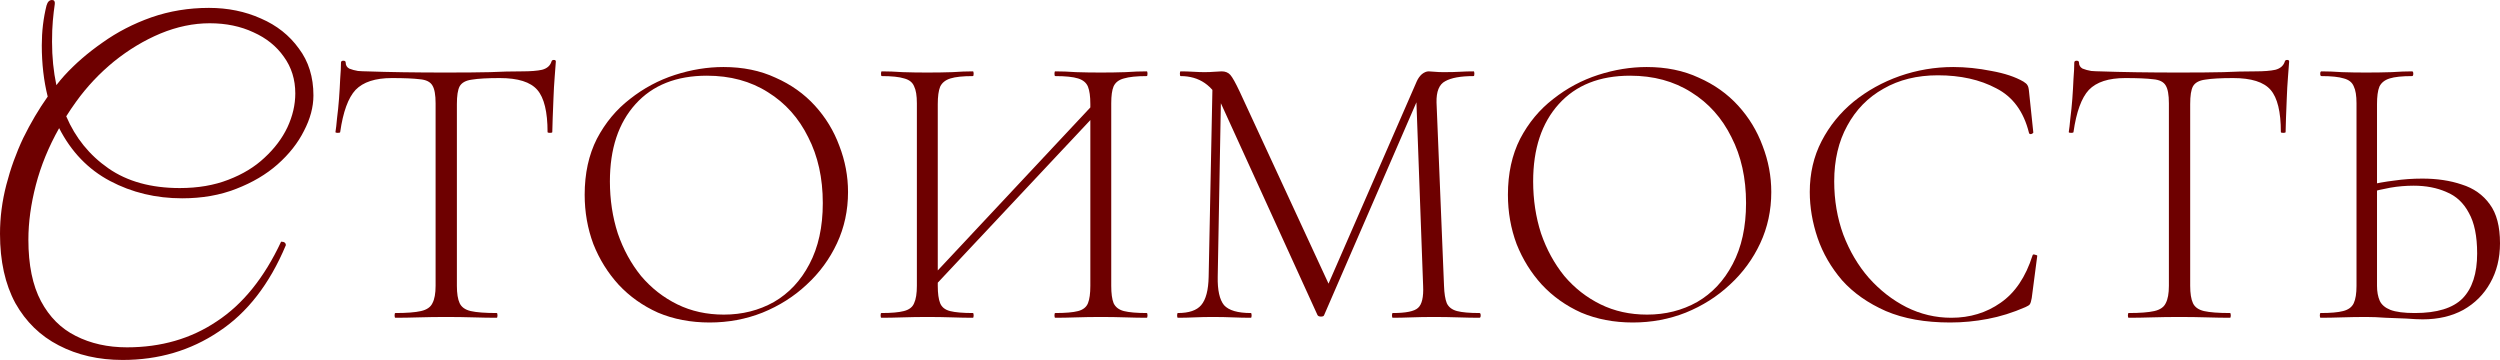 <?xml version="1.0" encoding="UTF-8"?> <svg xmlns="http://www.w3.org/2000/svg" viewBox="0 0 152.188 21.912" fill="none"><path d="M7.464 21.912C6.008 21.912 4.712 21.616 3.576 21.024C2.456 20.448 1.576 19.592 0.936 18.456C0.312 17.304 0 15.896 0 14.232C0 13.24 0.128 12.248 0.384 11.256C0.64 10.264 0.984 9.312 1.416 8.4C1.864 7.488 2.36 6.648 2.904 5.88C2.664 4.92 2.544 3.88 2.544 2.76C2.544 1.912 2.64 1.104 2.832 0.336C2.896 0.112 3.008 0 3.168 0C3.296 0 3.352 0.08 3.336 0.24C3.288 0.56 3.248 0.904 3.216 1.272C3.184 1.624 3.168 2.048 3.168 2.544C3.168 3.472 3.256 4.352 3.432 5.184C3.592 4.976 3.752 4.784 3.912 4.608C4.568 3.888 5.344 3.216 6.24 2.592C7.136 1.952 8.128 1.44 9.216 1.056C10.32 0.672 11.488 0.48 12.72 0.48C13.872 0.48 14.928 0.696 15.888 1.128C16.848 1.544 17.616 2.152 18.192 2.952C18.784 3.736 19.08 4.688 19.08 5.808C19.08 6.512 18.888 7.232 18.504 7.968C18.136 8.704 17.6 9.384 16.896 10.008C16.208 10.616 15.368 11.112 14.376 11.496C13.4 11.88 12.304 12.072 11.088 12.072C9.488 12.072 8.024 11.72 6.696 11.016C5.368 10.312 4.336 9.24 3.6 7.8C2.96 8.936 2.488 10.088 2.184 11.256C1.88 12.424 1.728 13.536 1.728 14.592C1.728 16.128 1.984 17.376 2.496 18.336C3.008 19.296 3.712 20 4.608 20.448C5.52 20.912 6.56 21.144 7.728 21.144C9.808 21.144 11.632 20.616 13.2 19.56C14.784 18.52 16.088 16.904 17.112 14.712C17.304 14.712 17.4 14.784 17.4 14.928C16.408 17.296 15.048 19.048 13.32 20.184C11.608 21.336 9.656 21.912 7.464 21.912ZM4.632 6.192C4.424 6.48 4.224 6.776 4.032 7.08C4.592 8.392 5.448 9.448 6.6 10.248C7.752 11.048 9.2 11.448 10.944 11.448C12.048 11.448 13.032 11.28 13.896 10.944C14.776 10.608 15.512 10.16 16.104 9.6C16.712 9.04 17.176 8.424 17.496 7.752C17.816 7.064 17.976 6.376 17.976 5.688C17.976 4.84 17.744 4.096 17.28 3.456C16.832 2.816 16.216 2.32 15.432 1.968C14.648 1.6 13.76 1.416 12.768 1.416C11.776 1.416 10.776 1.624 9.768 2.04C8.776 2.456 7.832 3.024 6.936 3.744C6.056 4.464 5.288 5.28 4.632 6.192Z" fill="#6E0000"></path><path d="M23.853 4.752C22.845 4.752 22.109 4.992 21.645 5.472C21.197 5.952 20.885 6.808 20.709 8.04C20.709 8.072 20.661 8.088 20.565 8.088C20.469 8.088 20.421 8.072 20.421 8.04C20.453 7.848 20.485 7.568 20.517 7.2C20.565 6.832 20.605 6.44 20.637 6.024C20.669 5.592 20.693 5.184 20.709 4.8C20.741 4.4 20.757 4.072 20.757 3.816C20.757 3.736 20.805 3.696 20.901 3.696C20.997 3.696 21.045 3.736 21.045 3.816C21.045 3.976 21.117 4.096 21.261 4.176C21.421 4.24 21.597 4.288 21.789 4.32C21.997 4.336 22.173 4.344 22.317 4.344C23.693 4.392 25.301 4.416 27.141 4.416C28.277 4.416 29.173 4.408 29.829 4.392C30.501 4.36 31.149 4.344 31.773 4.344C32.301 4.344 32.709 4.312 32.997 4.248C33.301 4.168 33.493 4 33.573 3.744C33.589 3.68 33.637 3.648 33.717 3.648C33.797 3.648 33.837 3.68 33.837 3.744C33.821 3.984 33.797 4.304 33.765 4.704C33.733 5.104 33.709 5.528 33.693 5.976C33.677 6.408 33.661 6.816 33.645 7.2C33.629 7.568 33.621 7.848 33.621 8.04C33.621 8.072 33.573 8.088 33.477 8.088C33.381 8.088 33.333 8.072 33.333 8.04C33.333 6.808 33.125 5.952 32.709 5.472C32.293 4.992 31.533 4.752 30.429 4.752C29.677 4.752 29.109 4.784 28.725 4.848C28.357 4.896 28.109 5.032 27.981 5.256C27.869 5.464 27.813 5.824 27.813 6.336V17.4C27.813 17.864 27.869 18.216 27.981 18.456C28.093 18.696 28.317 18.856 28.653 18.936C29.005 19.016 29.533 19.056 30.237 19.056C30.269 19.056 30.285 19.104 30.285 19.2C30.285 19.296 30.269 19.344 30.237 19.344C29.821 19.344 29.349 19.336 28.821 19.32C28.309 19.304 27.749 19.296 27.141 19.296C26.565 19.296 26.013 19.304 25.485 19.32C24.973 19.336 24.501 19.344 24.069 19.344C24.037 19.344 24.021 19.296 24.021 19.2C24.021 19.104 24.037 19.056 24.069 19.056C24.757 19.056 25.277 19.016 25.629 18.936C25.981 18.856 26.213 18.696 26.325 18.456C26.453 18.216 26.517 17.864 26.517 17.4V6.288C26.517 5.776 26.453 5.416 26.325 5.208C26.197 4.984 25.941 4.856 25.557 4.824C25.173 4.776 24.605 4.752 23.853 4.752Z" fill="#6E0000"></path><path d="M43.2 19.632C42.048 19.632 41 19.432 40.056 19.032C39.128 18.616 38.328 18.048 37.656 17.328C37 16.608 36.488 15.784 36.12 14.856C35.768 13.912 35.592 12.912 35.592 11.856C35.592 10.56 35.84 9.424 36.336 8.448C36.848 7.472 37.52 6.664 38.352 6.024C39.184 5.368 40.096 4.88 41.088 4.56C42.08 4.24 43.064 4.08 44.04 4.08C45.224 4.08 46.28 4.296 47.208 4.728C48.152 5.144 48.952 5.712 49.608 6.432C50.264 7.152 50.76 7.968 51.096 8.88C51.448 9.792 51.624 10.728 51.624 11.688C51.624 12.808 51.4 13.848 50.952 14.808C50.504 15.768 49.888 16.608 49.104 17.328C48.336 18.048 47.44 18.616 46.416 19.032C45.408 19.432 44.336 19.632 43.2 19.632ZM44.064 19.152C45.184 19.152 46.2 18.896 47.112 18.384C48.024 17.856 48.744 17.088 49.272 16.08C49.816 15.056 50.088 13.816 50.088 12.36C50.088 10.84 49.792 9.504 49.2 8.352C48.624 7.184 47.808 6.272 46.752 5.616C45.696 4.944 44.456 4.608 43.032 4.608C41.176 4.608 39.728 5.184 38.688 6.336C37.648 7.488 37.128 9.056 37.128 11.04C37.128 12.16 37.288 13.216 37.608 14.208C37.944 15.184 38.416 16.048 39.024 16.8C39.648 17.536 40.384 18.112 41.232 18.528C42.08 18.944 43.024 19.152 44.064 19.152Z" fill="#6E0000"></path><path d="M56.727 17.592L56.367 17.232L66.903 5.976L67.287 6.336L56.727 17.592ZM53.655 19.344C53.623 19.344 53.607 19.296 53.607 19.2C53.607 19.104 53.623 19.056 53.655 19.056C54.263 19.056 54.719 19.016 55.023 18.936C55.343 18.856 55.551 18.696 55.647 18.456C55.759 18.216 55.815 17.864 55.815 17.4V6.288C55.815 5.824 55.759 5.48 55.647 5.256C55.551 5.016 55.351 4.856 55.047 4.776C54.743 4.68 54.287 4.632 53.679 4.632C53.647 4.632 53.631 4.584 53.631 4.488C53.631 4.392 53.647 4.344 53.679 4.344C54.063 4.344 54.487 4.36 54.951 4.392C55.431 4.408 55.927 4.416 56.439 4.416C56.999 4.416 57.511 4.408 57.975 4.392C58.439 4.36 58.855 4.344 59.223 4.344C59.255 4.344 59.271 4.392 59.271 4.488C59.271 4.584 59.255 4.632 59.223 4.632C58.615 4.632 58.159 4.68 57.855 4.776C57.551 4.872 57.343 5.04 57.231 5.28C57.135 5.52 57.087 5.872 57.087 6.336V17.4C57.087 17.864 57.135 18.216 57.231 18.456C57.327 18.696 57.527 18.856 57.831 18.936C58.151 19.016 58.615 19.056 59.223 19.056C59.255 19.056 59.271 19.104 59.271 19.2C59.271 19.296 59.255 19.344 59.223 19.344C58.839 19.344 58.415 19.336 57.951 19.32C57.503 19.304 56.999 19.296 56.439 19.296C55.927 19.296 55.431 19.304 54.951 19.32C54.471 19.336 54.039 19.344 53.655 19.344ZM64.239 19.344C64.207 19.344 64.191 19.296 64.191 19.2C64.191 19.104 64.207 19.056 64.239 19.056C64.863 19.056 65.327 19.016 65.631 18.936C65.935 18.856 66.135 18.696 66.231 18.456C66.327 18.216 66.375 17.864 66.375 17.4V6.336C66.375 5.872 66.327 5.52 66.231 5.28C66.135 5.04 65.935 4.872 65.631 4.776C65.327 4.68 64.863 4.632 64.239 4.632C64.207 4.632 64.191 4.584 64.191 4.488C64.191 4.392 64.207 4.344 64.239 4.344C64.623 4.344 65.047 4.36 65.511 4.392C65.975 4.408 66.479 4.416 67.023 4.416C67.535 4.416 68.031 4.408 68.511 4.392C68.991 4.36 69.423 4.344 69.807 4.344C69.839 4.344 69.855 4.392 69.855 4.488C69.855 4.584 69.839 4.632 69.807 4.632C69.199 4.632 68.735 4.68 68.415 4.776C68.111 4.856 67.903 5.016 67.791 5.256C67.695 5.48 67.647 5.824 67.647 6.288V17.4C67.647 17.864 67.695 18.216 67.791 18.456C67.903 18.696 68.111 18.856 68.415 18.936C68.735 19.016 69.199 19.056 69.807 19.056C69.839 19.056 69.855 19.104 69.855 19.2C69.855 19.296 69.839 19.344 69.807 19.344C69.423 19.344 68.991 19.336 68.511 19.32C68.031 19.304 67.535 19.296 67.023 19.296C66.479 19.296 65.975 19.304 65.511 19.32C65.047 19.336 64.623 19.344 64.239 19.344Z" fill="#6E0000"></path><path d="M73.577 16.848L73.817 4.896L74.345 4.944L74.129 16.848C74.113 17.664 74.241 18.24 74.513 18.576C74.801 18.896 75.345 19.056 76.145 19.056C76.177 19.056 76.193 19.104 76.193 19.2C76.193 19.296 76.177 19.344 76.145 19.344C75.793 19.344 75.425 19.336 75.041 19.32C74.673 19.304 74.265 19.296 73.817 19.296C73.433 19.296 73.065 19.304 72.713 19.32C72.361 19.336 72.025 19.344 71.705 19.344C71.673 19.344 71.657 19.296 71.657 19.2C71.657 19.104 71.673 19.056 71.705 19.056C72.377 19.056 72.849 18.896 73.121 18.576C73.409 18.24 73.561 17.664 73.577 16.848ZM90.065 19.056C90.113 19.056 90.137 19.104 90.137 19.2C90.137 19.296 90.113 19.344 90.065 19.344C89.681 19.344 89.249 19.336 88.769 19.32C88.305 19.304 87.809 19.296 87.281 19.296C86.785 19.296 86.329 19.304 85.913 19.32C85.497 19.336 85.121 19.344 84.785 19.344C84.753 19.344 84.737 19.296 84.737 19.2C84.737 19.104 84.753 19.056 84.785 19.056C85.585 19.056 86.097 18.952 86.321 18.744C86.561 18.536 86.665 18.088 86.633 17.4L86.201 5.568L86.897 4.68L80.609 19.176C80.593 19.24 80.529 19.272 80.417 19.272C80.305 19.272 80.233 19.24 80.201 19.176L74.345 6.336C73.833 5.2 73.009 4.632 71.873 4.632C71.841 4.632 71.825 4.584 71.825 4.488C71.825 4.392 71.841 4.344 71.873 4.344C72.113 4.344 72.369 4.352 72.641 4.368C72.913 4.384 73.137 4.392 73.313 4.392C73.537 4.392 73.745 4.384 73.937 4.368C74.129 4.352 74.273 4.344 74.369 4.344C74.593 4.344 74.769 4.416 74.897 4.56C75.025 4.704 75.217 5.048 75.473 5.592L80.969 17.472L80.345 18.48L86.249 4.944C86.329 4.768 86.433 4.624 86.561 4.512C86.705 4.4 86.841 4.344 86.969 4.344C87.049 4.344 87.169 4.352 87.329 4.368C87.489 4.384 87.673 4.392 87.881 4.392C88.297 4.392 88.633 4.384 88.889 4.368C89.145 4.352 89.417 4.344 89.705 4.344C89.737 4.344 89.753 4.392 89.753 4.488C89.753 4.584 89.737 4.632 89.705 4.632C88.921 4.632 88.345 4.736 87.977 4.944C87.609 5.136 87.433 5.568 87.449 6.24L87.905 17.4C87.921 17.864 87.977 18.216 88.073 18.456C88.185 18.696 88.393 18.856 88.697 18.936C89.001 19.016 89.457 19.056 90.065 19.056Z" fill="#6E0000"></path><path d="M99.403 19.632C98.251 19.632 97.203 19.432 96.259 19.032C95.331 18.616 94.531 18.048 93.859 17.328C93.203 16.608 92.691 15.784 92.323 14.856C91.971 13.912 91.795 12.912 91.795 11.856C91.795 10.56 92.043 9.424 92.539 8.448C93.051 7.472 93.723 6.664 94.555 6.024C95.387 5.368 96.299 4.88 97.291 4.56C98.283 4.24 99.267 4.08 100.243 4.08C101.427 4.08 102.483 4.296 103.411 4.728C104.355 5.144 105.155 5.712 105.811 6.432C106.467 7.152 106.963 7.968 107.299 8.88C107.651 9.792 107.827 10.728 107.827 11.688C107.827 12.808 107.603 13.848 107.155 14.808C106.707 15.768 106.091 16.608 105.307 17.328C104.539 18.048 103.643 18.616 102.619 19.032C101.611 19.432 100.539 19.632 99.403 19.632ZM100.267 19.152C101.387 19.152 102.403 18.896 103.315 18.384C104.227 17.856 104.947 17.088 105.475 16.08C106.019 15.056 106.291 13.816 106.291 12.36C106.291 10.84 105.995 9.504 105.403 8.352C104.827 7.184 104.011 6.272 102.955 5.616C101.899 4.944 100.659 4.608 99.235 4.608C97.379 4.608 95.931 5.184 94.891 6.336C93.851 7.488 93.331 9.056 93.331 11.04C93.331 12.16 93.491 13.216 93.811 14.208C94.147 15.184 94.619 16.048 95.227 16.8C95.851 17.536 96.587 18.112 97.435 18.528C98.283 18.944 99.227 19.152 100.267 19.152Z" fill="#6E0000"></path><path d="M118.906 4.08C119.658 4.08 120.434 4.16 121.234 4.32C122.034 4.464 122.682 4.68 123.178 4.968C123.306 5.048 123.386 5.12 123.418 5.184C123.466 5.248 123.498 5.368 123.514 5.544L123.778 8.064C123.778 8.096 123.738 8.128 123.658 8.16C123.578 8.176 123.53 8.152 123.514 8.088C123.194 6.792 122.53 5.888 121.522 5.376C120.53 4.848 119.346 4.584 117.97 4.584C116.706 4.584 115.602 4.856 114.658 5.4C113.714 5.928 112.978 6.68 112.45 7.656C111.922 8.616 111.658 9.744 111.658 11.04C111.658 12.192 111.842 13.272 112.21 14.28C112.594 15.288 113.114 16.168 113.77 16.92C114.442 17.672 115.202 18.264 116.05 18.696C116.914 19.128 117.826 19.344 118.786 19.344C119.922 19.344 120.922 19.04 121.786 18.432C122.666 17.824 123.314 16.864 123.73 15.552C123.746 15.488 123.794 15.472 123.874 15.504C123.97 15.52 124.018 15.544 124.018 15.576L123.682 18.144C123.65 18.336 123.61 18.464 123.562 18.528C123.53 18.576 123.442 18.632 123.298 18.696C122.53 19.032 121.762 19.272 120.994 19.416C120.242 19.56 119.482 19.632 118.714 19.632C117.194 19.632 115.89 19.4 114.802 18.936C113.714 18.456 112.826 17.832 112.138 17.064C111.466 16.28 110.97 15.424 110.65 14.496C110.33 13.552 110.17 12.616 110.17 11.688C110.17 10.552 110.41 9.52 110.89 8.592C111.37 7.664 112.018 6.864 112.834 6.192C113.666 5.52 114.602 5 115.642 4.632C116.698 4.264 117.786 4.08 118.906 4.08Z" fill="#6E0000"></path><path d="M129.368 4.752C128.36 4.752 127.624 4.992 127.16 5.472C126.713 5.952 126.4 6.808 126.224 8.04C126.224 8.072 126.176 8.088 126.081 8.088C125.984 8.088 125.936 8.072 125.936 8.04C125.968 7.848 126 7.568 126.033 7.2C126.081 6.832 126.121 6.44 126.153 6.024C126.184 5.592 126.208 5.184 126.224 4.8C126.256 4.4 126.272 4.072 126.272 3.816C126.272 3.736 126.32 3.696 126.416 3.696C126.512 3.696 126.56 3.736 126.56 3.816C126.56 3.976 126.633 4.096 126.776 4.176C126.936 4.24 127.112 4.288 127.305 4.32C127.512 4.336 127.688 4.344 127.832 4.344C129.209 4.392 130.816 4.416 132.656 4.416C133.792 4.416 134.689 4.408 135.345 4.392C136.017 4.36 136.665 4.344 137.288 4.344C137.817 4.344 138.224 4.312 138.513 4.248C138.816 4.168 139.009 4 139.089 3.744C139.105 3.68 139.152 3.648 139.232 3.648C139.312 3.648 139.352 3.68 139.352 3.744C139.336 3.984 139.312 4.304 139.28 4.704C139.248 5.104 139.224 5.528 139.208 5.976C139.192 6.408 139.176 6.816 139.16 7.2C139.144 7.568 139.137 7.848 139.137 8.04C139.137 8.072 139.089 8.088 138.992 8.088C138.896 8.088 138.848 8.072 138.848 8.04C138.848 6.808 138.64 5.952 138.224 5.472C137.809 4.992 137.048 4.752 135.945 4.752C135.192 4.752 134.624 4.784 134.24 4.848C133.872 4.896 133.624 5.032 133.497 5.256C133.384 5.464 133.328 5.824 133.328 6.336V17.4C133.328 17.864 133.384 18.216 133.497 18.456C133.608 18.696 133.832 18.856 134.169 18.936C134.52 19.016 135.048 19.056 135.752 19.056C135.784 19.056 135.8 19.104 135.8 19.2C135.8 19.296 135.784 19.344 135.752 19.344C135.337 19.344 134.864 19.336 134.336 19.32C133.824 19.304 133.264 19.296 132.656 19.296C132.08 19.296 131.528 19.304 131.001 19.32C130.488 19.336 130.016 19.344 129.584 19.344C129.552 19.344 129.536 19.296 129.536 19.2C129.536 19.104 129.552 19.056 129.584 19.056C130.272 19.056 130.792 19.016 131.144 18.936C131.496 18.856 131.728 18.696 131.84 18.456C131.968 18.216 132.032 17.864 132.032 17.4V6.288C132.032 5.776 131.968 5.416 131.84 5.208C131.713 4.984 131.456 4.856 131.073 4.824C130.688 4.776 130.12 4.752 129.368 4.752Z" fill="#6E0000"></path><path d="M147.484 19.44C147.228 19.44 146.893 19.424 146.477 19.392C146.076 19.376 145.661 19.36 145.229 19.344C144.796 19.312 144.404 19.296 144.053 19.296C143.54 19.296 143.044 19.304 142.565 19.32C142.085 19.336 141.652 19.344 141.268 19.344C141.236 19.344 141.22 19.296 141.22 19.2C141.22 19.104 141.236 19.056 141.268 19.056C141.876 19.056 142.332 19.016 142.637 18.936C142.956 18.856 143.173 18.696 143.285 18.456C143.397 18.216 143.453 17.864 143.453 17.4V6.288C143.453 5.824 143.397 5.48 143.285 5.256C143.189 5.016 142.988 4.856 142.685 4.776C142.38 4.68 141.924 4.632 141.317 4.632C141.268 4.632 141.244 4.584 141.244 4.488C141.244 4.392 141.268 4.344 141.317 4.344C141.684 4.344 142.101 4.36 142.565 4.392C143.028 4.408 143.516 4.416 144.029 4.416C144.589 4.416 145.109 4.408 145.588 4.392C146.068 4.36 146.485 4.344 146.836 4.344C146.885 4.344 146.909 4.392 146.909 4.488C146.909 4.584 146.885 4.632 146.836 4.632C146.228 4.632 145.773 4.68 145.468 4.776C145.165 4.872 144.956 5.04 144.844 5.28C144.748 5.52 144.701 5.872 144.701 6.336V17.4C144.701 17.752 144.756 18.056 144.868 18.312C144.98 18.552 145.197 18.736 145.516 18.864C145.853 18.992 146.349 19.056 147.005 19.056C148.349 19.056 149.316 18.76 149.908 18.168C150.5 17.56 150.797 16.648 150.797 15.432C150.797 14.376 150.629 13.552 150.292 12.96C149.972 12.352 149.517 11.928 148.925 11.688C148.349 11.432 147.685 11.304 146.933 11.304C146.453 11.304 145.98 11.344 145.516 11.424C145.069 11.504 144.621 11.608 144.172 11.736L144.148 11.28C144.677 11.152 145.213 11.056 145.757 10.992C146.301 10.912 146.868 10.872 147.46 10.872C148.357 10.872 149.156 10.992 149.86 11.232C150.581 11.456 151.148 11.856 151.564 12.432C151.981 12.992 152.188 13.784 152.188 14.808C152.188 15.72 151.989 16.528 151.588 17.232C151.204 17.92 150.661 18.464 149.956 18.864C149.252 19.248 148.428 19.44 147.484 19.44Z" fill="#6E0000"></path></svg> 